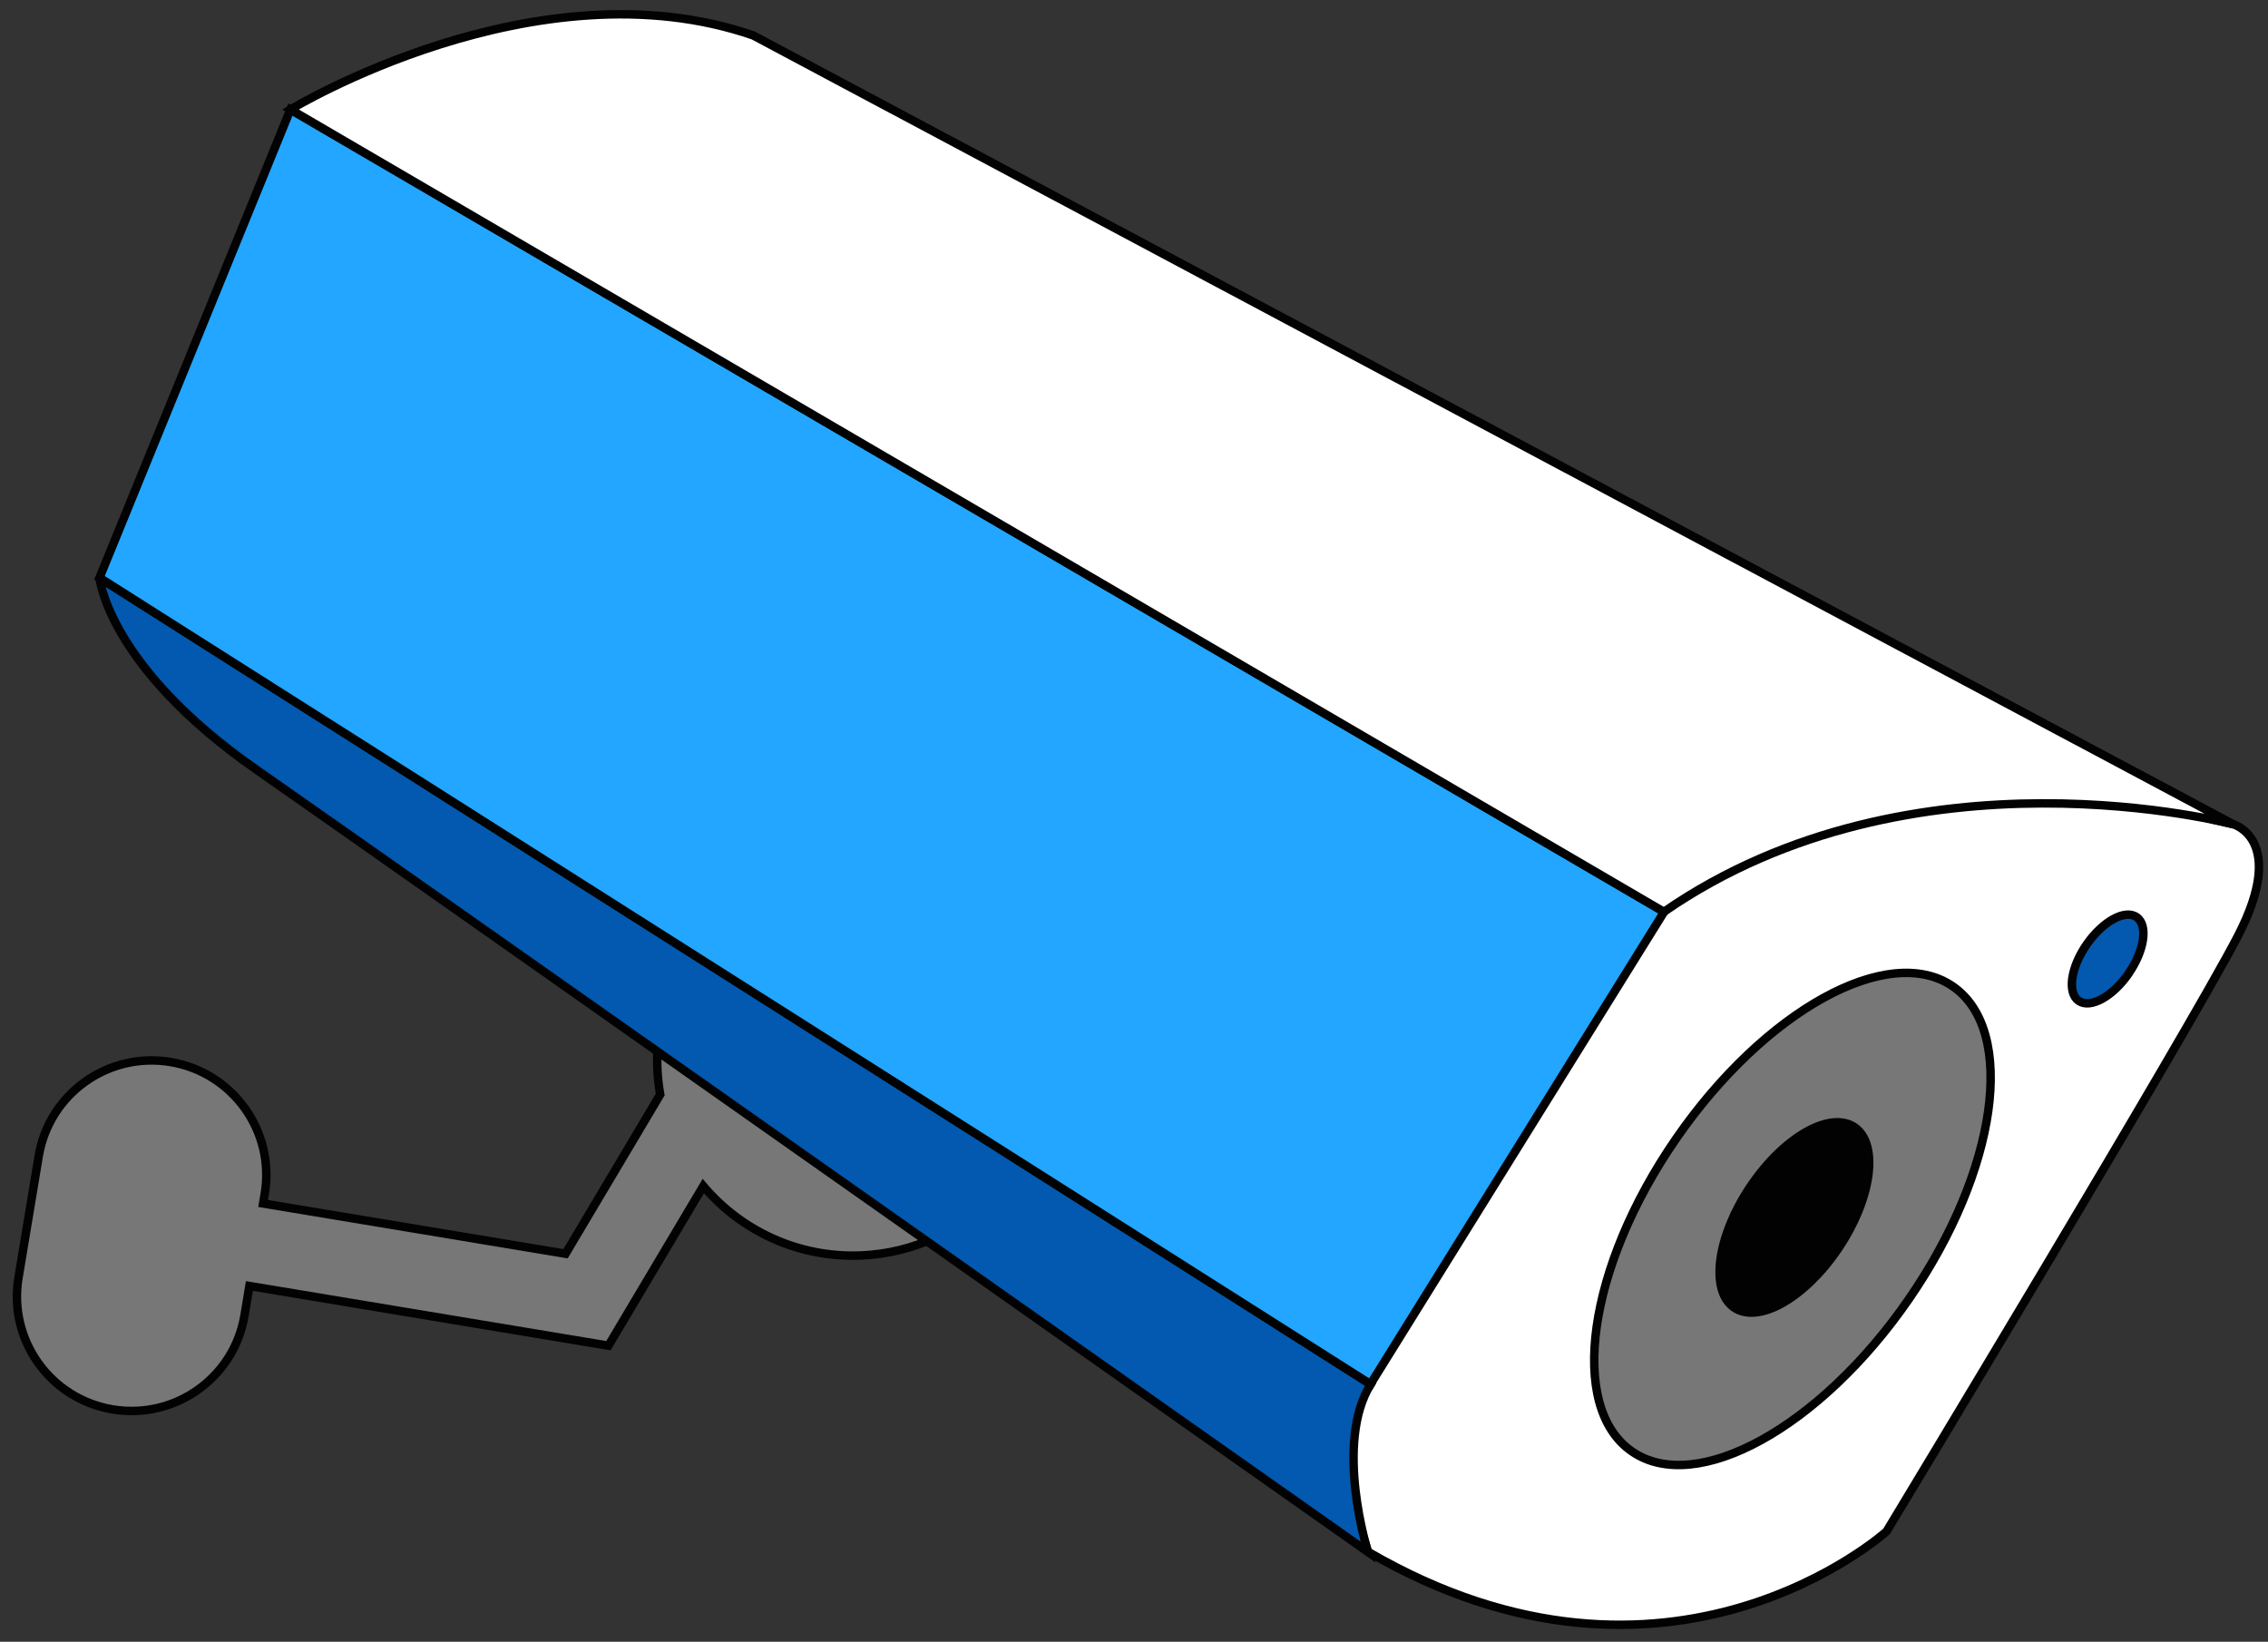 <?xml version="1.0" encoding="UTF-8"?> <svg xmlns="http://www.w3.org/2000/svg" width="134" height="97" viewBox="0 0 134 97" fill="none"><rect x="0" y="0" width="134" height="97" fill="#333333" stroke="none"/> <path fill-rule="evenodd" clip-rule="evenodd" d="M38.836 63.08C38.581 56.702 43.557 51.331 49.942 51.078C56.326 50.826 61.704 55.799 61.959 62.177C62.214 68.555 57.237 73.926 50.853 74.178C47.145 74.325 43.776 72.709 41.553 70.078L35.947 79.508L14.736 75.982L14.448 77.714C13.836 81.395 10.346 83.887 6.661 83.275C2.966 82.66 0.481 79.174 1.093 75.494L2.287 68.308C2.901 64.617 6.389 62.135 10.074 62.748C13.758 63.36 16.254 66.848 15.643 70.528L15.547 71.105L33.414 74.076L39.008 64.668C38.916 64.15 38.857 63.62 38.836 63.08Z" fill="#777777"></path> <path d="M49.942 51.078L49.932 50.829L49.942 51.078ZM38.836 63.08L38.586 63.09L38.586 63.09L38.836 63.08ZM61.959 62.177L61.709 62.187L61.959 62.177ZM50.853 74.178L50.843 73.928L50.853 74.178ZM41.553 70.078L41.744 69.917L41.518 69.648L41.338 69.95L41.553 70.078ZM35.947 79.508L35.906 79.755L36.075 79.783L36.162 79.636L35.947 79.508ZM14.736 75.982L14.777 75.735L14.53 75.694L14.489 75.941L14.736 75.982ZM14.448 77.714L14.694 77.755L14.694 77.755L14.448 77.714ZM6.661 83.275L6.62 83.521L6.62 83.521L6.661 83.275ZM1.093 75.494L1.339 75.535H1.339L1.093 75.494ZM2.287 68.308L2.041 68.267L2.041 68.267L2.287 68.308ZM10.074 62.748L10.033 62.994L10.033 62.994L10.074 62.748ZM15.643 70.528L15.396 70.487L15.396 70.487L15.643 70.528ZM15.547 71.105L15.3 71.064L15.259 71.311L15.506 71.352L15.547 71.105ZM33.414 74.076L33.373 74.322L33.541 74.35L33.629 74.203L33.414 74.076ZM39.008 64.668L39.223 64.796L39.271 64.716L39.254 64.624L39.008 64.668ZM49.932 50.829C43.41 51.086 38.326 56.573 38.586 63.09L39.086 63.069C38.836 56.83 43.705 51.575 49.952 51.328L49.932 50.829ZM62.209 62.167C61.948 55.651 56.454 50.571 49.932 50.829L49.952 51.328C56.198 51.081 61.46 55.947 61.709 62.187L62.209 62.167ZM50.863 74.428C57.385 74.17 62.469 68.684 62.209 62.167L61.709 62.187C61.958 68.427 57.09 73.682 50.843 73.928L50.863 74.428ZM41.362 70.239C43.632 72.926 47.074 74.578 50.863 74.428L50.843 73.928C47.215 74.072 43.919 72.491 41.744 69.917L41.362 70.239ZM36.162 79.636L41.768 70.206L41.338 69.95L35.732 79.38L36.162 79.636ZM14.695 76.228L35.906 79.755L35.988 79.261L14.777 75.735L14.695 76.228ZM14.489 75.941L14.201 77.673L14.694 77.755L14.982 76.023L14.489 75.941ZM14.201 77.673C13.612 81.217 10.251 83.618 6.702 83.028L6.62 83.521C10.441 84.156 14.06 81.572 14.694 77.755L14.201 77.673ZM6.702 83.028C3.143 82.436 0.75 79.079 1.339 75.535L0.846 75.453C0.211 79.27 2.789 82.884 6.62 83.521L6.702 83.028ZM1.339 75.535L2.534 68.349L2.041 68.267L0.846 75.453L1.339 75.535ZM2.534 68.349C3.125 64.795 6.484 62.404 10.033 62.994L10.115 62.501C6.295 61.866 2.677 64.439 2.041 68.267L2.534 68.349ZM10.033 62.994C13.582 63.584 15.985 66.943 15.396 70.487L15.889 70.569C16.524 66.752 13.935 63.136 10.115 62.501L10.033 62.994ZM15.396 70.487L15.3 71.064L15.793 71.146L15.889 70.569L15.396 70.487ZM33.455 73.829L15.588 70.859L15.506 71.352L33.373 74.322L33.455 73.829ZM38.793 64.54L33.199 73.948L33.629 74.203L39.223 64.796L38.793 64.54ZM38.586 63.09C38.608 63.641 38.668 64.183 38.762 64.712L39.254 64.624C39.164 64.117 39.107 63.598 39.086 63.069L38.586 63.09Z" fill="#020202"></path> <path d="M131.962 48.706C131.962 48.706 135.164 49.609 132.224 55.297C129.284 60.985 111.462 90.484 111.462 90.484C111.462 90.484 98.635 102.051 80.823 91.684L77.888 81.904L88.008 61.158L97.046 44.31L111.063 43.759L131.973 48.708L131.962 48.706Z" fill="white" stroke="#020202" stroke-width="0.5"></path> <path d="M5.879 34.133C5.879 34.133 6.36 39.341 15.132 45.461C23.904 51.581 80.819 91.694 80.819 91.694C80.819 91.694 78.809 85.289 80.981 81.793L5.877 34.143L5.879 34.133Z" fill="#0259AF" stroke="#020202" stroke-width="0.5"></path> <path d="M17.161 6.47L5.88 34.133L80.973 81.781L98.319 53.877L17.161 6.47Z" fill="#22A6FF" stroke="#020202" stroke-width="0.5"></path> <path d="M17.161 6.47C17.161 6.47 31.672 -2.348 44.509 2.096L131.961 48.706C131.961 48.706 113.049 43.676 98.308 53.875L17.161 6.47Z" fill="white" stroke="#020202" stroke-width="0.5"></path> <path d="M112.778 76.76C107.54 84.344 100.218 88.382 96.422 85.759C92.625 83.146 93.79 74.864 99.028 67.28C104.266 59.697 111.587 55.659 115.383 58.282C119.179 60.905 118.016 69.176 112.778 76.76Z" fill="#777777" stroke="#020202" stroke-width="0.5"></path> <path d="M108.612 73.765C106.635 76.698 103.873 78.26 102.441 77.246C101.008 76.235 101.447 73.031 103.424 70.097C105.4 67.164 108.163 65.602 109.595 66.616C111.027 67.631 110.588 70.831 108.612 73.765Z" fill="#020202" stroke="#020202" stroke-width="0.5"></path> <path d="M125.768 57.519C124.819 58.887 123.501 59.611 122.816 59.136C122.131 58.662 122.337 57.171 123.286 55.803C124.234 54.435 125.553 53.711 126.238 54.185C126.923 54.66 126.707 56.149 125.77 57.509L125.768 57.519Z" fill="#0259AF" stroke="#020202" stroke-width="0.5"></path> </svg> 